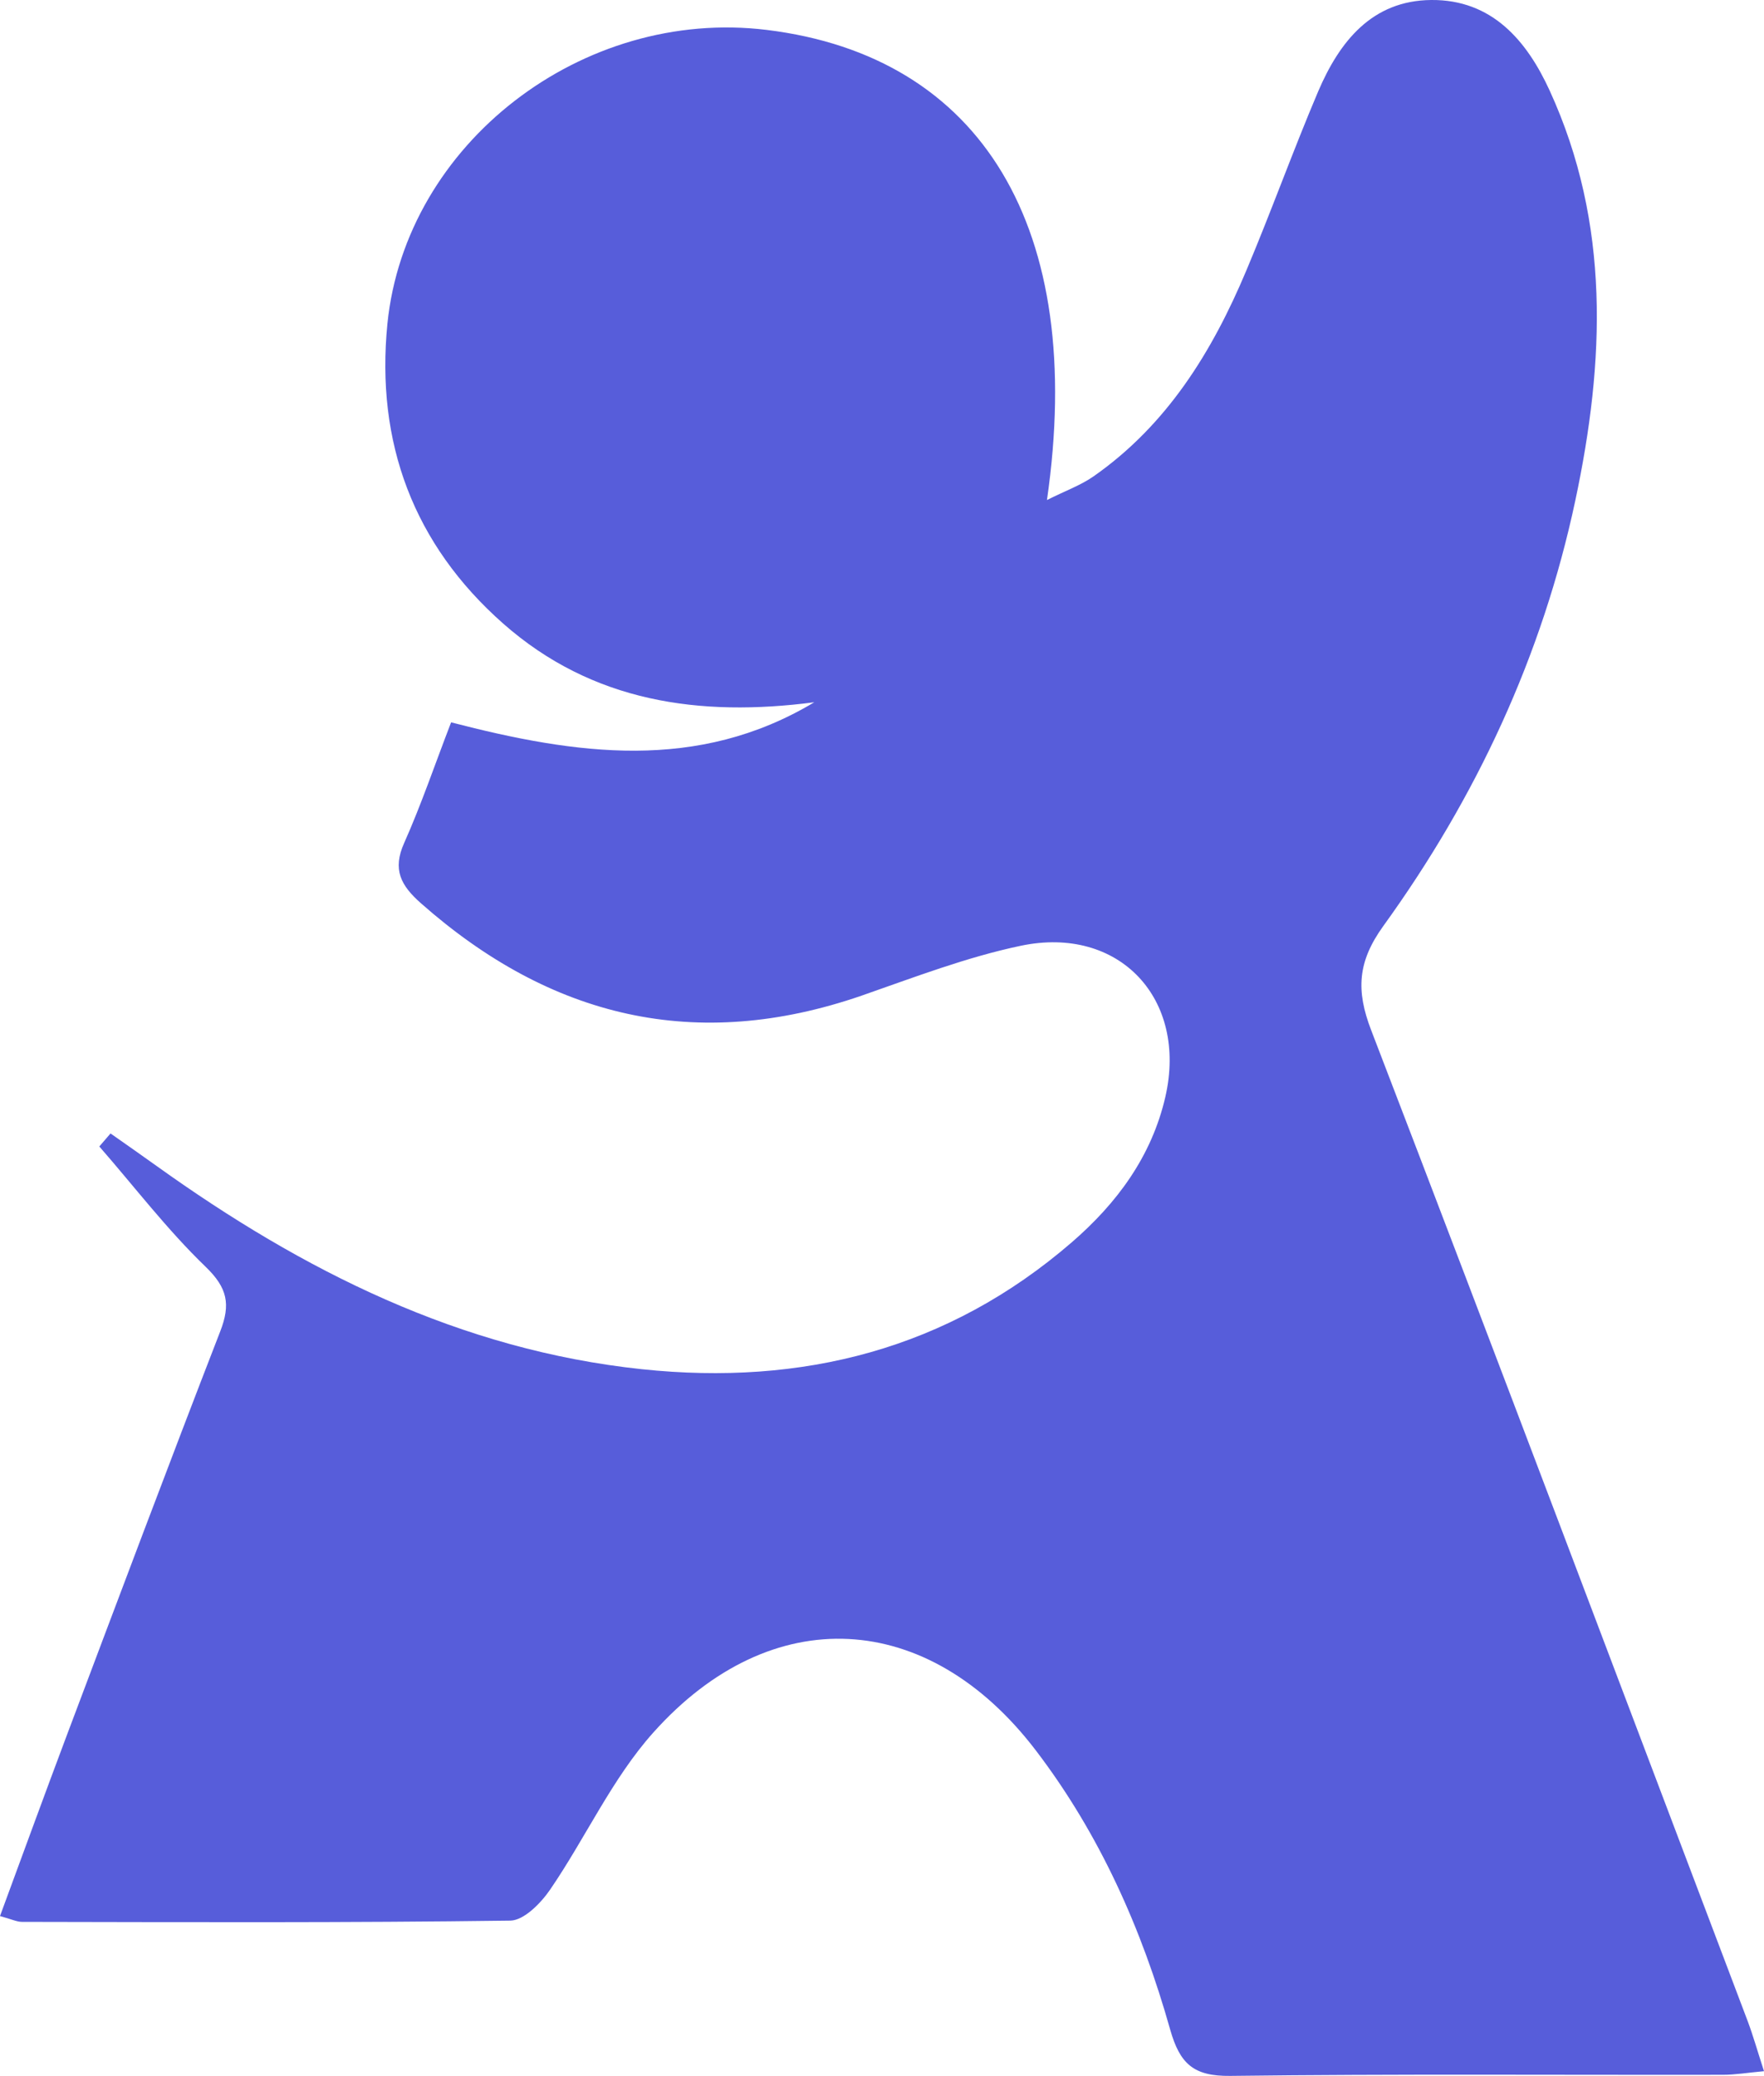 <svg xmlns="http://www.w3.org/2000/svg" id="_&#xB808;&#xC774;&#xC5B4;_2" data-name="&#xB808;&#xC774;&#xC5B4; 2" viewBox="0 0 127.36 149.88"><defs><style>      .cls-1 {        fill: #575dda;      }    </style></defs><g id="Layer_1" data-name="Layer 1"><path class="cls-1" d="M0,138.33c1.65-4.48,3.23-8.81,4.85-13.12,3.66-9.71,7.3-19.42,11.05-29.09.76-1.95.53-3.14-1.06-4.67-2.77-2.67-5.13-5.77-7.67-8.68.27-.31.54-.63.81-.94,1.11.78,2.23,1.56,3.33,2.35,10.56,7.57,21.92,13.28,35.03,14.67,11.57,1.22,22.1-1.43,31.04-9.16,3.26-2.82,5.77-6.2,6.76-10.51,1.62-7.07-3.33-12.39-10.44-10.9-3.91.82-7.7,2.28-11.49,3.6-11.96,4.13-22.46,1.6-31.82-6.67-1.45-1.28-2.07-2.43-1.21-4.35,1.24-2.78,2.22-5.68,3.39-8.71,9.02,2.34,17.79,3.6,26.22-1.45-8.28,1.08-16.02,0-22.46-5.68-6.48-5.72-9.21-13.07-8.36-21.64C29.28,10.36,42.05.53,55.36,2.16c15.52,1.9,23.07,14.31,20.23,33.94,1.31-.66,2.44-1.06,3.38-1.72,5.31-3.72,8.56-9.01,11.01-14.84,1.81-4.29,3.38-8.68,5.2-12.96C96.72,2.99,99.06.04,103.33,0c4.38-.04,6.9,2.92,8.56,6.55,4.39,9.59,3.98,19.55,1.85,29.57-2.39,11.25-7.17,21.47-13.87,30.74-1.85,2.57-1.98,4.64-.87,7.52,9.15,23.81,18.14,47.68,27.18,71.53.4,1.07.71,2.17,1.18,3.62-1.19.11-2.08.26-2.97.26-11.86.02-23.72-.07-35.57.08-2.64.03-3.63-.87-4.33-3.33-2.05-7.28-5.1-14.14-9.72-20.19-7.76-10.15-19.06-10.82-27.6-1.27-2.98,3.33-4.89,7.6-7.45,11.34-.67.98-1.89,2.22-2.87,2.24-11.75.16-23.5.11-35.26.09-.39,0-.77-.2-1.6-.42Z"></path></g></svg>